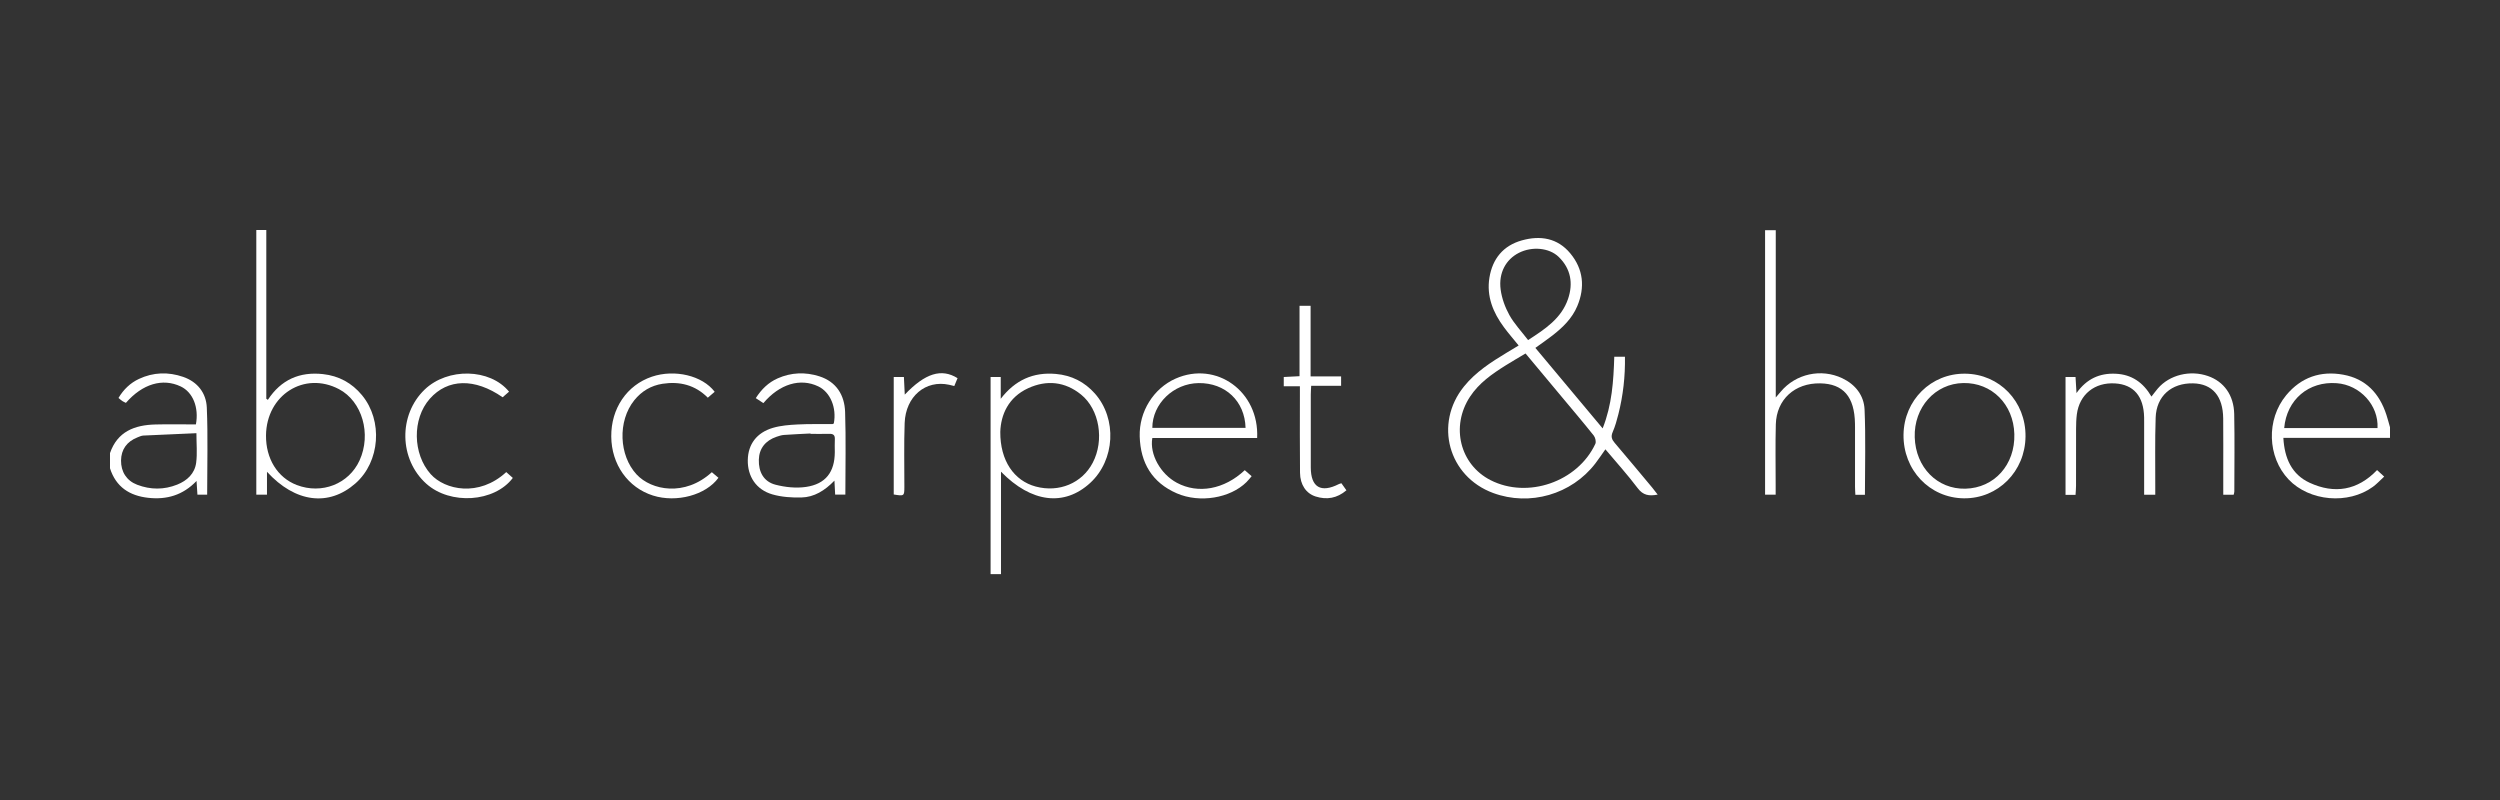 <svg width="250" height="80" viewBox="0 0 250 80" fill="none" xmlns="http://www.w3.org/2000/svg">
<rect x="0" y="0" width="250" height="80" fill="#333333" stroke="none"/>
<path d="M239 43.787H228.336C228.449 45.832 229.173 47.451 230.968 48.278C233.443 49.417 235.749 49.054 237.707 47.007C237.926 47.208 238.127 47.394 238.418 47.66C238.025 48.02 237.691 48.389 237.298 48.677C234.825 50.481 230.94 50.136 228.861 47.947C226.731 45.704 226.607 41.95 228.621 39.52C230.109 37.727 232.061 37.056 234.326 37.469C236.59 37.881 237.95 39.35 238.643 41.49C238.775 41.898 238.882 42.311 239 42.723V43.787ZM228.419 42.808H237.752C237.875 40.53 236.003 38.493 233.672 38.319C230.873 38.108 228.67 39.954 228.419 42.808Z" fill="white"/>
<path d="M11 45.309C11.746 43.147 13.464 42.502 15.53 42.448C16.89 42.411 18.249 42.442 19.591 42.442C19.907 40.725 19.281 39.217 18.069 38.644C16.265 37.788 14.247 38.382 12.591 40.287C12.477 40.231 12.344 40.178 12.226 40.101C12.102 40.02 11.995 39.914 11.849 39.795C12.358 38.942 13.027 38.301 13.886 37.896C15.327 37.219 16.829 37.172 18.322 37.689C19.765 38.19 20.621 39.312 20.681 40.764C20.801 43.639 20.716 46.523 20.716 49.466H19.743C19.717 49.053 19.688 48.637 19.654 48.096C18.28 49.531 16.663 49.983 14.83 49.782C12.954 49.576 11.596 48.698 11 46.831V45.312L11 45.309ZM19.642 43.319C17.85 43.396 16.089 43.469 14.33 43.556C14.135 43.566 13.941 43.662 13.752 43.735C12.682 44.154 12.117 44.953 12.104 46.047C12.092 47.176 12.654 48.068 13.718 48.475C15.045 48.982 16.397 48.99 17.72 48.461C18.718 48.062 19.476 47.356 19.617 46.266C19.737 45.352 19.642 44.41 19.642 43.319Z" fill="white"/>
<path d="M153.535 34.787C155.757 37.444 157.96 40.078 160.266 42.837C161.204 40.468 161.352 38.096 161.427 35.673H162.495C162.528 37.638 162.313 39.535 161.843 41.402C161.689 42.014 161.518 42.63 161.267 43.208C161.071 43.658 161.176 43.947 161.47 44.29C162.734 45.773 163.979 47.273 165.229 48.769C165.4 48.974 165.558 49.19 165.768 49.46C164.897 49.628 164.307 49.529 163.772 48.819C162.773 47.492 161.652 46.256 160.54 44.932C160.175 45.447 159.871 45.905 159.538 46.341C157.159 49.444 152.978 50.652 149.314 49.3C144.835 47.648 143.39 42.367 146.398 38.648C147.565 37.203 149.099 36.22 150.662 35.273C151.045 35.042 151.43 34.813 151.865 34.55C151.336 33.895 150.84 33.328 150.394 32.724C149.304 31.252 148.639 29.629 148.943 27.762C149.251 25.874 150.323 24.558 152.19 24.038C154.028 23.525 155.751 23.796 157.027 25.334C158.341 26.915 158.517 28.729 157.729 30.61C157.216 31.834 156.286 32.738 155.258 33.538C154.721 33.958 154.156 34.341 153.539 34.787H153.535ZM152.555 35.348C151.855 35.766 151.199 36.143 150.56 36.544C149.204 37.395 147.897 38.305 146.997 39.677C145.052 42.642 145.99 46.45 149.054 48.015C152.761 49.908 157.757 48.193 159.532 44.389C159.632 44.176 159.532 43.755 159.374 43.554C158.316 42.229 157.218 40.936 156.132 39.635C154.952 38.22 153.771 36.806 152.555 35.348ZM152.81 34.007C154.528 32.896 156.146 31.832 156.806 29.889C157.333 28.338 157.086 26.873 155.874 25.695C154.916 24.765 153.199 24.621 151.894 25.282C150.591 25.941 149.839 27.292 150.066 28.964C150.183 29.84 150.51 30.734 150.939 31.508C151.424 32.379 152.135 33.125 152.808 34.007H152.81Z" fill="white"/>
<path d="M25.631 23H26.63V39.872C26.68 39.91 26.733 39.949 26.784 39.987C28.105 37.961 29.974 37.156 32.298 37.41C33.879 37.582 35.188 38.293 36.202 39.521C38.311 42.077 38.003 46.173 35.553 48.333C32.886 50.682 29.532 50.277 26.698 47.178V49.468H25.631V23.004V23ZM26.601 43.538C26.577 45.865 27.754 47.766 29.678 48.502C32.181 49.458 34.886 48.396 35.958 46.037C37.16 43.392 36.216 40.133 33.897 38.915C30.432 37.093 26.644 39.495 26.601 43.538Z" fill="white"/>
<path d="M206.549 37.703H207.554C207.582 38.199 207.611 38.668 207.649 39.308C208.671 37.873 209.968 37.302 211.563 37.373C213.166 37.446 214.319 38.244 215.146 39.657C215.389 39.349 215.578 39.089 215.784 38.846C216.95 37.49 219.003 36.981 220.792 37.602C222.385 38.153 223.382 39.509 223.421 41.404C223.474 43.986 223.435 46.569 223.433 49.154C223.433 49.249 223.395 49.346 223.366 49.476H222.326C222.326 48.675 222.326 47.921 222.326 47.167C222.326 45.394 222.335 43.621 222.32 41.849C222.3 39.61 221.234 38.378 219.313 38.335C217.15 38.289 215.638 39.608 215.566 41.762C215.486 44.065 215.535 46.371 215.527 48.675C215.527 48.925 215.527 49.172 215.527 49.474H214.414C214.414 49.186 214.414 48.914 214.414 48.645C214.414 46.517 214.414 44.389 214.414 42.263C214.414 42.087 214.414 41.908 214.412 41.732C214.368 39.624 213.367 38.455 211.51 38.341C209.469 38.214 207.941 39.44 207.684 41.436C207.623 41.912 207.609 42.395 207.607 42.875C207.599 44.774 207.607 46.675 207.603 48.574C207.603 48.87 207.572 49.164 207.554 49.49H206.553V37.701L206.549 37.703Z" fill="white"/>
<path d="M99.061 37.703H100.074V39.878C101.505 38.017 103.311 37.191 105.589 37.393C107.149 37.533 108.456 38.188 109.492 39.357C111.727 41.884 111.504 46.011 109.022 48.291C106.436 50.668 103.138 50.285 100.1 47.17V57.415H99.059V37.701L99.061 37.703ZM100.029 43.185C100.009 46.071 101.408 48.074 103.574 48.655C105.905 49.28 108.203 48.321 109.271 46.278C110.453 44.02 109.95 40.948 108.106 39.456C106.494 38.153 104.67 37.973 102.824 38.818C100.828 39.732 100.086 41.477 100.029 43.185Z" fill="white"/>
<path d="M177.576 39.748C177.831 39.452 177.957 39.308 178.08 39.16C179.582 37.376 182.111 36.821 184.223 37.822C185.547 38.45 186.396 39.549 186.457 40.953C186.578 43.776 186.493 46.608 186.493 49.482H185.537C185.524 49.208 185.502 48.94 185.502 48.671C185.5 46.695 185.502 44.721 185.502 42.745C185.502 42.619 185.502 42.492 185.498 42.366C185.453 39.672 184.331 38.373 182.016 38.335C179.477 38.292 177.649 39.946 177.582 42.433C177.527 44.458 177.568 46.484 177.566 48.511C177.566 48.811 177.566 49.111 177.566 49.469H176.508V23.023H177.576V39.745V39.748Z" fill="white"/>
<path d="M125.717 43.8H115.233C114.944 45.425 116.048 47.401 117.686 48.278C119.81 49.417 122.426 48.949 124.477 47.018C124.688 47.202 124.905 47.393 125.164 47.62C124.968 47.847 124.82 48.043 124.645 48.214C123.022 49.815 119.98 50.331 117.68 49.334C115.209 48.264 114.048 46.282 113.971 43.65C113.896 41.153 115.363 38.834 117.558 37.861C121.621 36.062 125.934 39.134 125.715 43.795L125.717 43.8ZM115.231 42.786H124.556C124.485 40.111 122.531 38.277 119.864 38.309C117.353 38.34 115.237 40.376 115.233 42.786H115.231Z" fill="white"/>
<path d="M83.382 42.344C83.68 40.766 83.03 39.217 81.83 38.64C80.038 37.778 77.961 38.392 76.338 40.312C76.107 40.16 75.865 40.004 75.578 39.815C76.151 38.915 76.846 38.245 77.77 37.835C79.126 37.237 80.533 37.187 81.925 37.628C83.636 38.172 84.454 39.505 84.511 41.197C84.602 43.927 84.536 46.661 84.536 49.46H83.516C83.494 49.055 83.474 48.639 83.443 48.064C82.477 49.063 81.416 49.718 80.144 49.748C79.173 49.772 78.16 49.705 77.234 49.438C75.612 48.968 74.749 47.636 74.779 46.003C74.808 44.432 75.663 43.263 77.294 42.784C78.083 42.553 78.934 42.488 79.761 42.446C80.922 42.385 82.087 42.417 83.253 42.407C83.295 42.407 83.34 42.365 83.382 42.34V42.344ZM81.052 43.388C81.052 43.374 81.052 43.362 81.05 43.348C80.166 43.394 79.28 43.431 78.399 43.494C78.15 43.512 77.902 43.593 77.663 43.674C76.53 44.059 75.916 44.858 75.884 45.964C75.847 47.196 76.37 48.165 77.55 48.471C78.526 48.724 79.613 48.838 80.602 48.692C82.574 48.402 83.472 47.198 83.48 45.214C83.48 44.785 83.461 44.353 83.484 43.923C83.502 43.53 83.344 43.376 82.953 43.384C82.32 43.4 81.686 43.388 81.054 43.388H81.052Z" fill="white"/>
<path d="M202.552 43.648C202.518 47.142 199.806 49.864 196.393 49.832C192.958 49.799 190.301 46.992 190.352 43.456C190.403 40.01 193.112 37.331 196.511 37.368C199.944 37.402 202.587 40.15 202.552 43.65V43.648ZM196.537 48.869C199.433 48.8 201.519 46.475 201.434 43.409C201.353 40.428 199.178 38.253 196.333 38.304C193.513 38.355 191.381 40.734 191.473 43.727C191.564 46.737 193.73 48.936 196.537 48.869Z" fill="white"/>
<path d="M71.468 39.18C71.261 39.358 71.052 39.537 70.781 39.77C69.518 38.495 67.97 38.116 66.255 38.377C65.11 38.554 64.162 39.115 63.432 40.021C61.746 42.114 61.896 45.556 63.667 47.453C65.14 49.029 68.47 49.696 71.184 47.22C71.401 47.404 71.626 47.593 71.845 47.779C70.584 49.514 67.649 50.294 65.305 49.556C62.794 48.766 61.146 46.441 61.126 43.655C61.103 40.846 62.684 38.517 65.185 37.67C67.465 36.898 70.242 37.556 71.468 39.18Z" fill="white"/>
<path d="M50.627 47.209C50.844 47.404 51.065 47.6 51.282 47.793C49.438 50.237 45.03 50.515 42.638 48.379C39.904 45.936 39.823 41.494 42.466 38.956C44.766 36.748 49 36.831 50.905 39.167C50.688 39.356 50.469 39.546 50.263 39.727C47.472 37.787 44.77 37.856 42.983 39.875C41.195 41.891 41.27 45.407 43.074 47.42C44.485 48.995 47.889 49.738 50.627 47.207V47.209Z" fill="white"/>
<path d="M134.14 48.324C134.296 48.542 134.452 48.761 134.643 49.031C133.698 49.833 132.677 49.999 131.57 49.651C130.608 49.347 130.016 48.473 130.002 47.282C129.973 44.724 129.99 42.166 129.99 39.609C129.99 39.311 129.99 39.011 129.99 38.628H128.376V37.7C128.873 37.673 129.367 37.649 129.953 37.619V30.582H131.06V37.637H134.11V38.583H131.118C131.102 38.916 131.078 39.183 131.078 39.451C131.076 41.883 131.072 44.313 131.078 46.745C131.082 48.729 132.085 49.321 133.881 48.411C133.944 48.378 134.017 48.364 134.14 48.324Z" fill="white"/>
<path d="M89.373 37.703H90.391C90.419 38.275 90.445 38.83 90.476 39.462C92.517 37.316 94.15 36.813 95.755 37.817C95.654 38.06 95.55 38.309 95.429 38.603C95.238 38.556 95.076 38.512 94.912 38.477C92.563 37.965 90.565 39.635 90.466 42.298C90.387 44.419 90.441 46.547 90.437 48.673C90.435 49.61 90.421 49.62 89.373 49.448V37.705V37.703Z" fill="white"/>
</svg>
